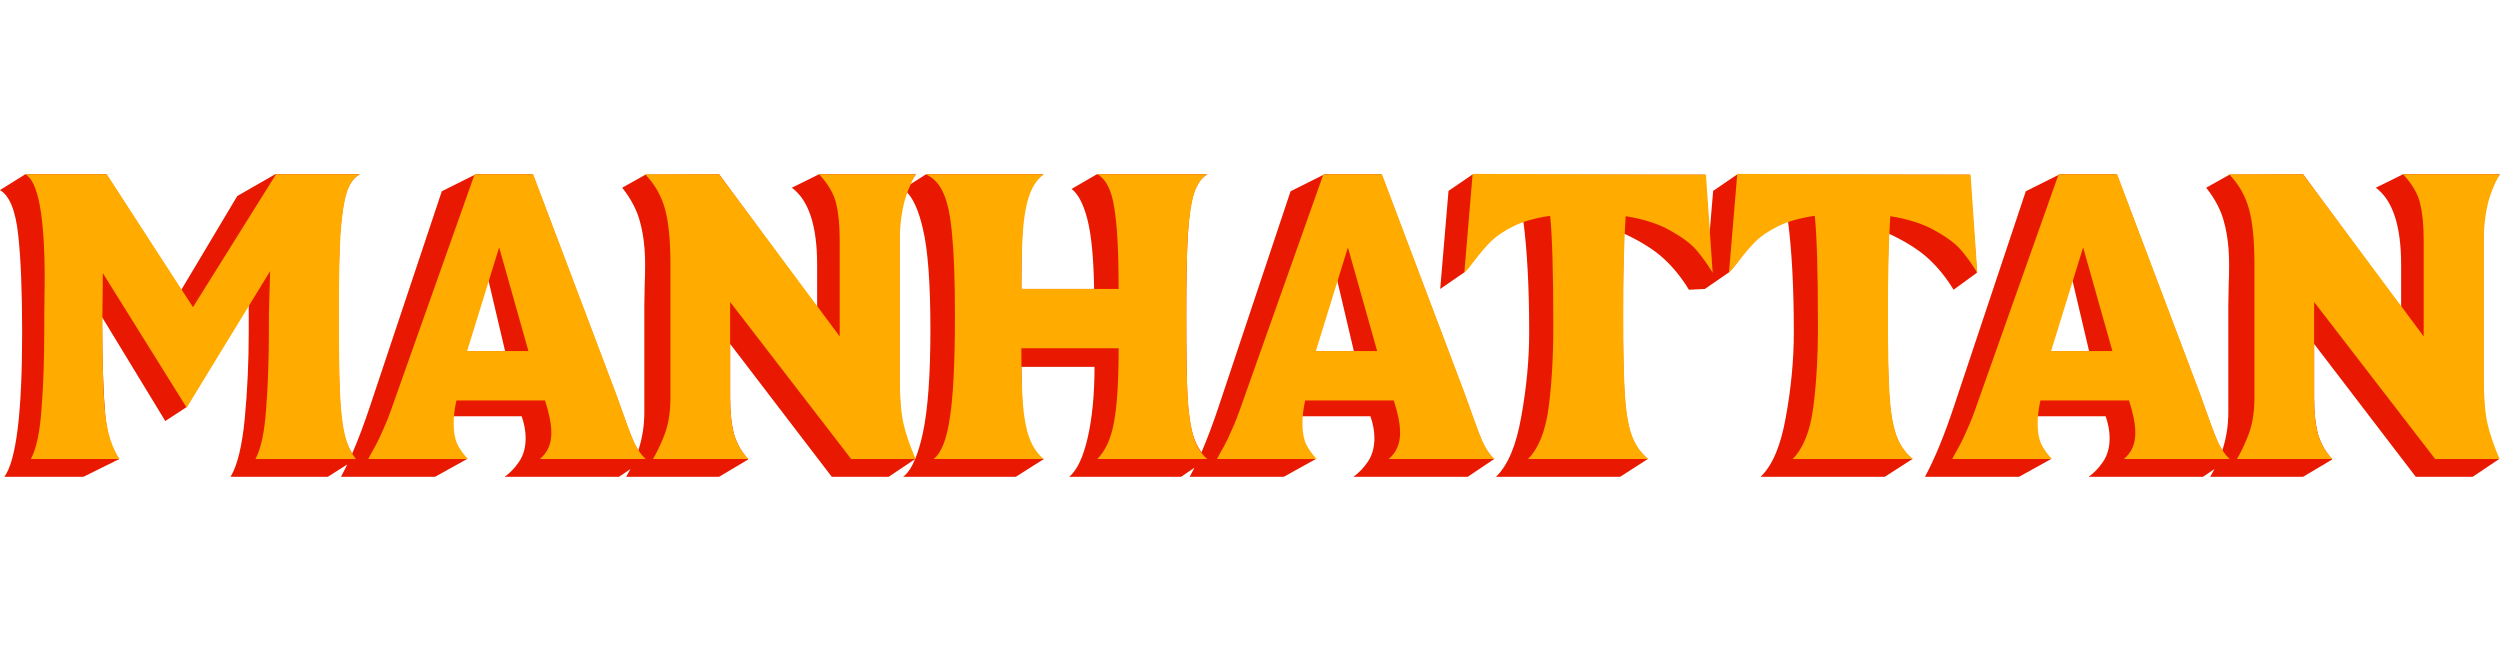 <svg width="1948" height="507" viewBox="0 0 1948 507" fill="none" xmlns="http://www.w3.org/2000/svg">
<path d="M1477.24 338.853C1474.57 331.047 1472.83 320.467 1472.01 307.115C1471.18 293.557 1470.77 273.015 1470.77 245.488C1470.77 222.892 1471.08 201.733 1471.7 182.012C1484.85 188.175 1495.12 194.646 1502.51 201.425C1509.91 208.204 1516.48 216.318 1522.23 225.767L1540.41 212.518L1534.87 136.1H1353.37L1334.89 148.734L1332.03 182.546L1328.66 136.1H1147.17L1128.68 148.734L1122.21 225.151L1141 212.21C1142.85 210.361 1145.42 207.177 1148.71 202.658C1153.02 196.29 1157.85 190.743 1163.19 186.018C1168.53 181.088 1176.44 176.261 1186.91 171.536C1190 195.16 1191.54 224.227 1191.54 258.739C1191.54 280.103 1189.48 302.083 1185.37 324.68C1181.47 347.071 1174.9 362.683 1165.65 371.516H1262.41L1283.98 357.65C1278.02 352.72 1273.71 346.454 1271.04 338.854C1268.36 331.048 1266.62 320.468 1265.8 307.116C1264.98 293.558 1264.56 273.016 1264.56 245.489C1264.56 222.893 1264.87 201.734 1265.49 182.013C1278.64 188.176 1288.91 194.647 1296.3 201.426C1303.7 208.205 1310.27 216.319 1316.02 225.768L1328.42 225.152L1347.21 212.211C1349.06 210.362 1351.63 207.178 1354.92 202.659C1359.23 196.291 1364.06 190.744 1369.4 186.019C1374.74 181.089 1382.65 176.262 1393.12 171.537C1396.21 195.161 1397.75 224.228 1397.75 258.74C1397.75 280.104 1395.69 302.084 1391.58 324.681C1387.68 347.072 1381.11 362.684 1371.86 371.517H1468.62L1490.19 357.651C1484.23 352.721 1479.91 346.455 1477.24 338.855V338.853Z" fill="#E81900"/>
<path d="M1155.06 344.398C1152.39 338.236 1149.2 329.814 1145.5 319.132L1141.19 307.115L1076.48 135.792H1032.11L1005.61 149.042L950.15 315.126C945.459 329.324 940.804 341.764 936.187 352.475C933.326 348.545 931.112 344.015 929.577 338.853C927.317 331.252 925.879 320.981 925.263 308.039C924.647 295.098 924.339 274.247 924.339 245.488C924.339 217.756 924.75 196.802 925.571 182.628C926.393 168.454 927.934 157.875 930.193 150.891C932.453 143.701 935.945 138.668 940.67 135.792H854.7L834.98 147.193C840.115 151.096 844.224 159.005 847.305 170.919C850.387 182.834 852.133 200.911 852.543 225.15H795.847C795.847 203.376 796.155 187.25 796.771 176.773C797.593 166.091 799.134 157.566 801.393 151.198C803.858 144.83 807.761 139.695 813.102 135.792H721.586L708.541 144.114C710.058 141.01 711.788 138.225 713.753 135.792H638.26L616.999 146.269C630.146 155.924 636.719 175.953 636.719 206.355V239.634L560.302 135.792L502.989 136.1L484.809 146.269C491.999 155.308 496.724 164.551 498.983 174.001C501.448 183.245 502.681 194.03 502.681 206.355C502.681 212.723 502.578 217.551 502.373 220.837L502.065 237.785V321.289C502.065 331.595 500.484 341.523 497.342 351.078C496.095 349.14 494.881 346.923 493.702 344.398C491.031 338.236 487.847 329.814 484.15 319.132L479.836 307.115L415.127 135.792H370.756L344.256 149.042L288.792 315.126C283.952 329.775 279.151 342.563 274.39 353.5C271.764 349.288 269.761 344.509 268.386 339.161C266.537 331.766 265.304 321.29 264.688 307.732C264.072 293.969 263.764 273.221 263.764 245.489C263.764 218.579 264.174 197.728 264.996 182.938C266.023 168.147 267.667 157.157 269.926 149.967C272.391 142.778 275.884 138.052 280.403 135.793H214.462L184.881 152.74L141.126 226.076L82.889 135.792H19.721L0 148.117C7.395 152.431 12.12 164.037 14.174 182.936C16.228 201.629 17.255 226.999 17.255 259.045C17.255 321.494 12.633 358.982 3.389 371.513H65.016L93.056 357.647C87.304 351.279 83.607 339.672 81.963 322.828C80.525 305.983 79.704 280.717 79.498 247.028L128.8 328.066L144.823 317.591V317.281L145.131 317.591L193.816 236.858V259.045C193.816 281.847 192.789 304.135 190.735 325.91C188.68 347.48 184.983 362.68 179.642 371.513H255.443L270.538 361.945C268.914 365.348 267.295 368.546 265.681 371.513H339.017L363.976 357.647C361.922 355.593 359.662 353.231 357.197 350.561C354.732 347.89 352.678 344.912 351.034 341.625C349.596 338.338 348.877 334.64 348.877 330.531C349.083 328.477 349.288 326.423 349.494 324.368H406.499C408.553 330.326 409.58 335.975 409.58 341.316C409.58 348.506 407.937 354.566 404.65 359.496C401.363 364.426 397.563 368.432 393.249 371.513H482.3L491.27 365.49C490.219 367.516 489.094 369.524 487.889 371.513H560.301L583.103 357.956C577.967 352.41 574.27 345.939 572.01 338.544C569.956 330.943 568.929 321.391 568.929 309.887V267.98L648.119 371.513H692.491L713.085 357.682C710.332 364.301 707.21 368.919 703.714 371.513H791.532L813.409 357.647C808.274 356.004 804.474 352.203 802.008 346.246C799.543 340.289 797.9 332.792 797.078 323.753C796.462 314.715 796.051 302.081 795.846 285.853H852.851C852.851 307.011 851.105 325.294 847.612 340.701C844.12 356.107 839.293 366.377 833.13 371.513H920.332L930.678 364.46C929.463 366.929 928.25 369.289 927.04 371.513H1000.37L1025.33 357.647C1023.28 355.593 1021.02 353.231 1018.55 350.561C1016.09 347.89 1014.03 344.912 1012.39 341.625C1010.95 338.338 1010.23 334.64 1010.23 330.531C1010.44 328.477 1010.64 326.423 1010.85 324.368H1067.85C1069.91 330.326 1070.94 335.975 1070.94 341.316C1070.94 348.506 1069.29 354.566 1066.01 359.496C1062.72 364.426 1058.92 368.432 1054.6 371.513H1143.66L1164.3 357.647C1161.01 354.977 1157.93 350.56 1155.06 344.397V344.398ZM362.436 273.527L380 215.907L393.558 273.527H362.436ZM719.121 337.311C717.369 345.427 715.366 352.185 713.117 357.609C708.813 349.609 705.636 340.995 703.585 331.766C701.736 322.522 700.811 309.888 700.811 293.865V187.251C700.811 171.874 702.651 159.257 706.306 149.364C711.651 154.642 715.925 164.286 719.121 178.315C723.024 194.544 724.976 220.735 724.976 256.889C724.976 292.222 723.024 319.028 719.121 337.311ZM1023.79 273.527L1041.35 215.907L1054.91 273.527H1023.79Z" fill="#E81900"/>
<path d="M1935.06 293.864V187.25C1935.06 163.626 1939.37 146.473 1948 135.792H1872.5L1851.24 146.269C1864.39 155.924 1870.96 175.953 1870.96 206.355V239.634L1794.55 135.792L1737.23 136.1L1719.05 146.269C1726.24 155.308 1730.97 164.551 1733.23 174.001C1735.69 183.245 1736.92 194.03 1736.92 206.355C1736.92 212.723 1736.82 217.551 1736.62 220.837L1736.31 237.785V321.289C1736.31 331.595 1734.73 341.522 1731.59 351.076C1730.34 349.138 1729.13 346.923 1727.95 344.399C1725.28 338.237 1722.09 329.814 1718.39 319.132L1714.08 307.115L1649.37 135.792H1605L1578.5 149.042L1523.04 315.126C1515.23 338.75 1507.53 357.546 1499.93 371.515H1573.26L1598.22 357.649C1596.17 355.595 1593.91 353.232 1591.44 350.562C1588.98 347.891 1586.92 344.913 1585.28 341.626C1583.84 338.339 1583.12 334.642 1583.12 330.533C1583.33 328.479 1583.53 326.425 1583.74 324.37H1640.74C1642.8 330.328 1643.82 335.977 1643.82 341.318C1643.82 348.508 1642.18 354.568 1638.89 359.498C1635.61 364.428 1631.81 368.434 1627.49 371.515H1716.54L1725.51 365.492C1724.46 367.518 1723.34 369.526 1722.13 371.515H1794.55L1817.35 357.957C1812.21 352.411 1808.51 345.94 1806.26 338.545C1804.2 330.944 1803.17 321.392 1803.17 309.888V267.982L1882.36 371.515H1926.74L1947.38 357.649C1943.07 349.638 1939.88 341.01 1937.83 331.766C1935.98 322.522 1935.06 309.887 1935.06 293.864ZM1596.68 273.527L1614.24 215.906L1627.8 273.527H1596.68Z" fill="#E81900"/>
<path d="M210.456 211.284L145.44 317.591L80.115 212.825L79.807 245.487C79.807 272.397 80.115 292.529 80.732 305.881C81.348 319.028 82.581 329.402 84.429 337.003C86.278 344.604 89.154 351.485 93.057 357.648H24.035C28.349 349.637 31.122 336.592 32.355 318.515C33.793 300.438 34.512 279.587 34.512 255.964V245.487L34.82 217.755C34.82 168.453 29.787 141.132 19.721 135.791H83.197L150.37 239.324L215.078 135.791H280.403C275.884 138.051 272.494 142.775 270.234 149.965C267.975 157.155 266.331 168.145 265.304 182.935C264.483 197.52 264.072 218.37 264.072 245.486C264.072 272.602 264.38 293.041 264.996 306.805C265.612 320.363 266.845 331.045 268.694 338.851C270.543 346.451 273.418 352.717 277.321 357.647H199.055C203.369 349.636 206.142 336.591 207.375 318.514C208.813 300.437 209.532 279.586 209.532 255.963V245.486L210.456 211.283V211.284ZM286.943 357.648C288.381 354.772 290.128 351.588 292.182 348.096C294.236 344.398 296.393 339.879 298.653 334.538C301.118 329.197 303.788 322.315 306.664 313.893L369.832 135.791H415.436L480.144 307.114L484.458 319.131C488.155 329.813 491.339 338.236 494.01 344.398C496.886 350.561 499.967 354.978 503.254 357.648H420.674C426.631 352.718 429.61 345.939 429.61 337.311C429.61 330.532 427.966 322.11 424.68 312.044H355.657C354.219 318.412 353.5 324.369 353.5 329.916C353.5 336.489 354.425 341.83 356.274 345.939C358.328 350.047 361.101 353.95 364.593 357.648H286.943ZM411.738 273.527L388.936 192.796L363.977 273.527H411.738ZM508.844 357.648C512.952 350.458 516.239 343.268 518.704 336.079C521.169 328.683 522.401 319.953 522.401 309.887V205.738C522.401 187.25 520.964 172.87 518.088 162.599C515.212 152.328 510.076 143.392 502.681 135.791H560.302L654.283 262.126V187.25C654.283 175.541 653.359 165.989 651.51 158.593C649.866 151.198 645.45 143.597 638.26 135.791H713.445C708.926 144.008 705.741 152.225 703.893 160.442C702.044 168.659 701.119 177.595 701.119 187.25V293.864C701.119 309.476 702.044 321.391 703.893 329.608C705.741 337.825 708.926 347.171 713.445 357.648H663.219L568.93 235.319V309.887C568.93 321.391 569.957 330.943 572.011 338.544C574.271 345.939 577.968 352.307 583.104 357.648H508.844ZM727.441 357.648C733.398 353.129 737.609 342.549 740.074 325.91C742.745 309.271 744.08 282.463 744.08 245.487C744.08 218.782 743.361 198.137 741.923 183.552C740.691 168.762 738.431 157.772 735.144 150.582C732.063 143.392 727.441 138.462 721.278 135.792H813.102C808.172 139.695 804.475 145.242 802.009 152.431C799.544 159.415 797.901 168.557 797.079 179.855C796.258 190.948 795.847 206.047 795.847 225.151H871.648C871.648 196.597 870.518 175.542 868.258 161.984C866.204 148.221 861.788 139.49 855.009 135.793H940.67C936.151 138.463 932.761 143.394 930.501 150.583C928.242 157.773 926.598 168.66 925.571 183.245C924.75 197.625 924.339 218.372 924.339 245.488C924.339 272.809 924.647 293.454 925.263 307.423C926.085 321.186 927.626 331.971 929.885 339.777C932.145 347.378 935.74 353.335 940.67 357.649H855.009C861.377 351.281 865.691 341.831 867.95 329.301C870.415 316.564 871.648 297.255 871.648 271.371H795.847C795.847 289.859 796.258 304.444 797.079 315.126C797.901 325.603 799.544 334.231 802.009 341.01C804.475 347.789 808.172 353.335 813.102 357.649L727.441 357.648ZM948.301 357.648C949.739 354.772 951.485 351.588 953.539 348.096C955.594 344.398 957.751 339.879 960.01 334.538C962.475 329.197 965.146 322.315 968.022 313.893L1031.19 135.791H1076.79L1141.5 307.114L1145.81 319.131C1149.51 329.813 1152.69 338.236 1155.36 344.398C1158.24 350.561 1161.32 354.978 1164.61 357.648H1082.03C1087.99 352.718 1090.96 345.939 1090.96 337.311C1090.96 330.532 1089.32 322.11 1086.03 312.044H1017.01C1015.57 318.412 1014.86 324.369 1014.86 329.916C1014.86 336.489 1015.78 341.83 1017.63 345.939C1019.68 350.047 1022.46 353.95 1025.95 357.648H948.301ZM1073.09 273.527L1050.29 192.796L1025.33 273.527H1073.09ZM1210.33 254.115C1210.33 212.619 1209.51 183.963 1207.87 168.145C1196.57 169.788 1187.12 172.459 1179.52 176.156C1172.12 179.854 1166.27 183.757 1161.96 187.865C1157.85 191.973 1153.53 197.006 1149.01 202.964C1145.93 207.073 1143.26 210.257 1141 212.517L1147.47 135.483L1329.27 136.099L1334.51 212.517C1330.61 206.149 1326.5 200.397 1322.19 195.261C1317.87 190.125 1311.09 184.99 1301.85 179.854C1292.6 174.513 1280.9 170.713 1266.72 168.453C1265.49 186.53 1264.87 212.208 1264.87 245.487C1264.87 273.014 1265.28 293.556 1266.11 307.114C1266.93 320.466 1268.67 331.046 1271.34 338.852C1274.01 346.452 1278.33 352.718 1284.29 357.648H1190.61C1198.83 349.431 1204.17 336.181 1206.64 317.899C1209.1 299.411 1210.33 278.149 1210.33 254.115ZM1416.54 254.115C1416.54 212.619 1415.72 183.963 1414.08 168.145C1402.78 169.788 1393.33 172.459 1385.73 176.156C1378.33 179.854 1372.48 183.757 1368.16 187.865C1364.06 191.973 1359.74 197.006 1355.22 202.964C1352.14 207.073 1349.47 210.257 1347.21 212.517L1353.68 135.483L1535.48 136.099L1540.72 212.517C1536.82 206.149 1532.71 200.397 1528.39 195.261C1524.08 190.125 1517.3 184.99 1508.06 179.854C1498.81 174.513 1487.1 170.713 1472.93 168.453C1471.7 186.53 1471.08 212.208 1471.08 245.487C1471.08 273.014 1471.49 293.556 1472.31 307.114C1473.14 320.466 1474.88 331.046 1477.55 338.852C1480.22 346.452 1484.54 352.718 1490.49 357.648H1396.82C1405.04 349.431 1410.38 336.181 1412.84 317.899C1415.31 299.411 1416.54 278.149 1416.54 254.115ZM1521.19 357.648C1522.63 354.772 1524.37 351.588 1526.43 348.096C1528.48 344.398 1530.64 339.879 1532.9 334.538C1535.36 329.197 1538.03 322.315 1540.91 313.893L1604.08 135.791H1649.68L1714.39 307.114L1718.7 319.131C1722.4 329.813 1725.58 338.236 1728.25 344.398C1731.13 350.561 1734.21 354.978 1737.5 357.648H1654.92C1660.88 352.718 1663.85 345.939 1663.85 337.311C1663.85 330.532 1662.21 322.11 1658.92 312.044H1589.9C1588.46 318.412 1587.74 324.369 1587.74 329.916C1587.74 336.489 1588.67 341.83 1590.52 345.939C1592.57 350.047 1595.35 353.95 1598.84 357.648H1521.19ZM1645.98 273.527L1623.18 192.796L1598.22 273.527H1645.98ZM1743.09 357.648C1747.2 350.458 1750.48 343.268 1752.95 336.079C1755.41 328.683 1756.65 319.953 1756.65 309.887V205.738C1756.65 187.25 1755.21 172.87 1752.33 162.599C1749.46 152.328 1744.32 143.392 1736.92 135.791H1794.55L1888.53 262.126V187.25C1888.53 175.541 1887.6 165.989 1885.75 158.593C1884.11 151.198 1879.69 143.597 1872.5 135.791H1947.69C1943.17 144.008 1939.99 152.225 1938.14 160.442C1936.29 168.659 1935.36 177.595 1935.36 187.25V293.864C1935.36 309.476 1936.29 321.391 1938.14 329.608C1939.99 337.825 1943.17 347.171 1947.69 357.648H1897.46L1803.17 235.319V309.887C1803.17 321.391 1804.2 330.943 1806.26 338.544C1808.51 345.939 1812.21 352.307 1817.35 357.648H1743.09Z" fill="#FFAB00"/>
</svg>
